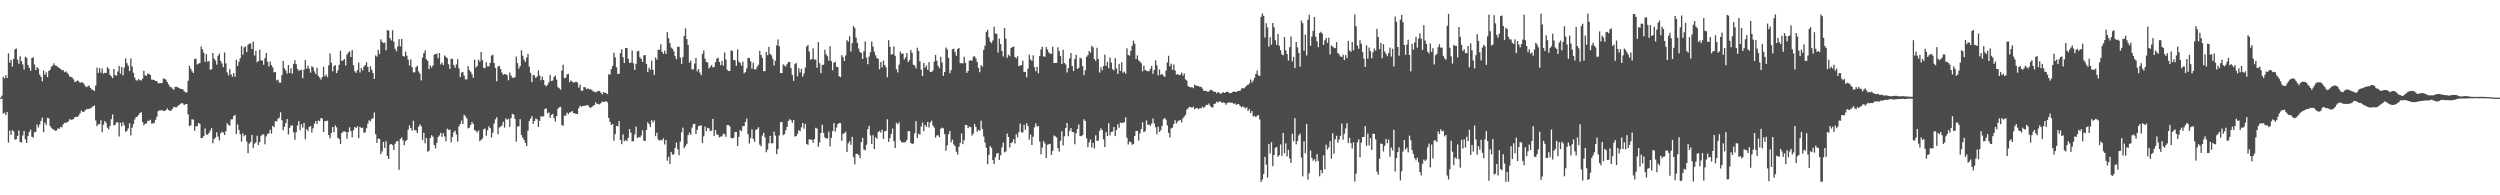 <?xml version="1.0" encoding="UTF-8"?>
<svg xmlns="http://www.w3.org/2000/svg" width="1920" height="150">
  <path d="M0 75.000h1v1.000H0zM1 73.491h1v2.301H1zM2 58.923h1v28.299H2zM3 60.192h1v26.371H3zM4 57.668h1v30.685H4zM5 59.848h1v26.197H5zM6 40.937h1v68.509H6zM7 48.013h1v52.360H7zM8 45.970h1v57.644H8zM9 51.095h1v48.886H9zM10 45.263h1v55.584H10zM11 37.903h1v69.375H11zM12 37.265h1v69.649H12zM13 45.787h1v58.551H13zM14 48.934h1v51.261H14zM15 43.205h1v65.856H15zM16 46.941h1v62.469H16zM17 49.499h1v54.555H17zM18 53.409h1v47.264H18zM19 43.557h1v63.480H19zM20 44.401h1v65.442H20zM21 49.887h1v54.638H21zM22 52.156h1v49.230H22zM23 54.413h1v45.151H23zM24 44.612h1v60.370H24zM25 43.977h1v61.691H25zM26 49.496h1v52.118H26zM27 53.736h1v47.465H27zM28 51.508h1v44.122H28zM29 52.630h1v45.283H29zM30 57.224h1v38.463H30zM31 58.980h1v33.902H31zM32 62.425h1v27.915H32zM33 54.195h1v47.342H33zM34 57.451h1v36.677H34zM35 55.601h1v40.311H35zM36 59.170h1v31.301H36zM37 54.491h1v36.375H37zM38 53.515h1v43.275H38zM39 51.215h1v46.914H39zM40 50.281h1v48.871H40zM41 48.662h1v51.027H41zM42 50.349h1v50.178H42zM43 50.544h1v49.660H43zM44 51.575h1v47.034H44zM45 52.179h1v46.733H45zM46 52.990h1v44.508H46zM47 53.906h1v44.004H47zM48 53.723h1v41.881H48zM49 55.516h1v38.771H49zM50 54.771h1v39.662H50zM51 55.777h1v38.126H51zM52 56.972h1v36.308H52zM53 58.759h1v32.759H53zM54 59.045h1v33.069H54zM55 59.523h1v32.285H55zM56 60.916h1v30.578H56zM57 63.011h1v26.998H57zM58 62.517h1v27.247H58zM59 61.726h1v28.128H59zM60 62.410h1v26.287H60zM61 63.645h1v23.369H61zM62 63.238h1v21.642H62zM63 63.339h1v22.636H63zM64 64.396h1v21.481H64zM65 66.157h1v18.573H65zM66 67.027h1v16.847H66zM67 66.149h1v17.511H67zM68 65.735h1v17.896H68zM69 67.482h1v15.792H69zM70 68.781h1v13.782H70zM71 69.053h1v12.570H71zM72 69.947h1v11.051H72zM73 65.673h1v26.819H73zM74 51.986h1v44.891H74zM75 55.959h1v39.435H75zM76 52.315h1v43.196H76zM77 55.819h1v36.610H77zM78 52.561h1v49.033H78zM79 56.559h1v39.200H79zM80 55.903h1v37.046H80zM81 56.010h1v38.295H81zM82 51.644h1v46.459H82zM83 52.673h1v46.700H83zM84 57.389h1v39.313H84zM85 58.631h1v32.920H85zM86 60.027h1v27.861H86zM87 52.950h1v43.338H87zM88 57.672h1v38.154H88zM89 58.136h1v35.878H89zM90 55.013h1v38.946H90zM91 50.674h1v54.210H91zM92 56.570h1v37.678H92zM93 51.468h1v45.507H93zM94 57.852h1v35.951H94zM95 51.909h1v44.341H95zM96 44.781h1v56.442H96zM97 48.521h1v52.003H97zM98 50.373h1v48.244H98zM99 54.561h1v40.090H99zM100 44.893h1v59.094H100zM101 51.021h1v47.011H101zM102 55.980h1v39.232H102zM103 59.525h1v32.204H103zM104 61.623h1v28.347H104zM105 61.919h1v27.665H105zM106 60.705h1v27.523H106zM107 61.483h1v25.250H107zM108 61.847h1v24.343H108zM109 60.437h1v33.327H109zM110 54.364h1v41.951H110zM111 57.924h1v37.143H111zM112 58.221h1v36.550H112zM113 56.458h1v36.414H113zM114 56.783h1v36.014H114zM115 57.673h1v34.291H115zM116 61.070h1v33.849H116zM117 61.248h1v33.550H117zM118 61.487h1v32.810H118zM119 62.222h1v29.799H119zM120 62.261h1v27.382H120zM121 63.961h1v21.397H121zM122 63.905h1v20.834H122zM123 63.914h1v20.921H123zM124 63.720h1v20.786H124zM125 60.245h1v25.105H125zM126 60.542h1v24.599H126zM127 61.197h1v23.388H127zM128 63.023h1v20.243H128zM129 64.824h1v19.641H129zM130 66.552h1v18.643H130zM131 66.986h1v17.909H131zM132 68.072h1v15.518H132zM133 68.930h1v13.084H133zM134 66.649h1v15.696H134zM135 66.739h1v15.725H135zM136 66.976h1v14.644H136zM137 67.608h1v13.073H137zM138 68.203h1v11.614H138zM139 68.345h1v10.828H139zM140 68.598h1v10.851H140zM141 70.120h1v10.565H141zM142 70.907h1v9.138H142zM143 70.943h1v8.855H143zM144 61.998h1v25.874H144zM145 50.521h1v46.365H145zM146 52.723h1v43.511H146zM147 54.697h1v36.918H147zM148 56.015h1v35.864H148zM149 45.345h1v55.119H149zM150 45.008h1v51.906H150zM151 49.538h1v47.417H151zM152 48.878h1v45.590H152zM153 48.383h1v46.691H153zM154 35.613h1v70.428H154zM155 37.848h1v67.989H155zM156 40.429h1v64.126H156zM157 47.506h1v51.151H157zM158 41.583h1v61.676H158zM159 47.316h1v56.198H159zM160 46.879h1v55.270H160zM161 53.546h1v46.721H161zM162 53.236h1v45.141H162zM163 40.701h1v69.335H163zM164 45.030h1v61.742H164zM165 46.423h1v59.196H165zM166 49.641h1v51.916H166zM167 42.740h1v62.214H167zM168 41.147h1v66.667H168zM169 46.828h1v55.562H169zM170 48.747h1v52.392H170zM171 51.601h1v50.280H171zM172 40.274h1v63.472H172zM173 48.677h1v52.154H173zM174 55.538h1v39.145H174zM175 57.920h1v38.037H175zM176 53.070h1v43.536H176zM177 57.026h1v34.699H177zM178 59.004h1v32.599H178zM179 56.111h1v33.054H179zM180 58.858h1v29.341H180zM181 45.807h1v57.044H181zM182 50.647h1v45.014H182zM183 47.422h1v52.337H183zM184 44.717h1v58.429H184zM185 35.453h1v73.279H185zM186 41.990h1v60.423H186zM187 36.391h1v68.258H187zM188 35.692h1v67.880H188zM189 39.985h1v68.749H189zM190 34.342h1v83.355H190zM191 33.489h1v76.733H191zM192 33.348h1v75.689H192zM193 37.609h1v66.030H193zM194 32.025h1v81.722H194zM195 42.641h1v67.694H195zM196 38.951h1v70.481H196zM197 47.840h1v56.449H197zM198 46.818h1v64.628H198zM199 38.147h1v70.838H199zM200 46.354h1v57.973H200zM201 46.512h1v56.703H201zM202 49.694h1v53.568H202zM203 44.713h1v66.137H203zM204 40.709h1v64.070H204zM205 47.314h1v55.614H205zM206 51.035h1v51.415H206zM207 47.266h1v52.390H207zM208 50.010h1v52.655H208zM209 51.780h1v44.899H209zM210 55.507h1v42.160H210zM211 55.247h1v37.809H211zM212 61.697h1v31.627H212zM213 61.143h1v30.090H213zM214 63.333h1v27.040H214zM215 63.419h1v22.864H215zM216 57.729h1v34.618H216zM217 46.799h1v53.256H217zM218 52.433h1v44.900H218zM219 54.150h1v40.458H219zM220 56.543h1v34.881H220zM221 49.939h1v53.340H221zM222 56.043h1v42.164H222zM223 52.407h1v44.020H223zM224 56.572h1v39.775H224zM225 49.064h1v52.621H225zM226 46.220h1v61.143H226zM227 49.242h1v52.319H227zM228 52.897h1v43.488H228zM229 54.421h1v38.616H229zM230 53.906h1v46.058H230zM231 53.571h1v41.829H231zM232 60.108h1v37.885H232zM233 53.416h1v40.958H233zM234 46.197h1v60.722H234zM235 52.744h1v46.389H235zM236 50.371h1v50.294H236zM237 52.665h1v44.868H237zM238 55.830h1v40.927H238zM239 50.907h1v50.893H239zM240 51.757h1v46.740H240zM241 54.892h1v40.083H241zM242 56.855h1v36.101H242zM243 52.081h1v43.225H243zM244 58.336h1v34.168H244zM245 59.523h1v33.534H245zM246 61.160h1v29.460H246zM247 59.259h1v31.797H247zM248 51.253h1v50.052H248zM249 58.504h1v34.633H249zM250 57.293h1v35.511H250zM251 59.305h1v33.352H251zM252 50.192h1v53.479H252zM253 40.993h1v65.192H253zM254 48.148h1v53.900H254zM255 54.712h1v42.833H255zM256 50.817h1v50.704H256zM257 49.962h1v46.319H257zM258 56.115h1v41.752H258zM259 53.991h1v51.915H259zM260 49.729h1v56.966H260zM261 38.997h1v71.523H261zM262 46.820h1v55.356H262zM263 46.263h1v54.876H263zM264 45.346h1v55.532H264zM265 50.303h1v51.016H265zM266 41.910h1v64.662H266zM267 40.327h1v61.079H267zM268 39.442h1v58.346H268zM269 43.850h1v56.784H269zM270 38.451h1v67.035H270zM271 50.103h1v49.983H271zM272 54.680h1v42.839H272zM273 55.973h1v42.360H273zM274 53.811h1v43.237H274zM275 48.022h1v58.065H275zM276 55.632h1v41.720H276zM277 52.344h1v45.966H277zM278 54.135h1v43.848H278zM279 51.147h1v50.739H279zM280 49.954h1v51.760H280zM281 47.811h1v50.689H281zM282 51.479h1v43.424H282zM283 55.295h1v37.102H283zM284 50.829h1v42.353H284zM285 53.574h1v37.651H285zM286 56.033h1v34.799H286zM287 60.555h1v25.770H287zM288 42.572h1v60.568H288zM289 43.467h1v66.323H289zM290 38.257h1v68.146H290zM291 41.436h1v65.339H291zM292 30.232h1v88.192H292zM293 32.176h1v84.098H293zM294 33.151h1v75.845H294zM295 32.658h1v80.942H295zM296 38.598h1v69.828H296zM297 23.153h1v96.667H297zM298 23.452h1v98.612H298zM299 29.305h1v81.763H299zM300 31.041h1v79.477H300zM301 23.226h1v88.227H301zM302 32.071h1v83.209H302zM303 37.465h1v72.886H303zM304 39.360h1v69.271H304zM305 35.595h1v72.722H305zM306 30.072h1v100.289H306zM307 35.647h1v71.018H307zM308 29.878h1v75.770H308zM309 42.894h1v64.916H309zM310 43.418h1v68.148H310zM311 39.673h1v68.838H311zM312 42.754h1v64.768H312zM313 45.855h1v53.716H313zM314 50.300h1v46.034H314zM315 45.605h1v52.653H315zM316 51.628h1v48.800H316zM317 55.574h1v37.157H317zM318 55.528h1v44.400H318zM319 51.609h1v48.596H319zM320 50.467h1v51.696H320zM321 54.827h1v42.601H321zM322 56.578h1v38.939H322zM323 61.726h1v35.226H323zM324 44.227h1v63.193H324zM325 40.811h1v61.185H325zM326 38.662h1v71.414H326zM327 45.461h1v60.494H327zM328 46.686h1v69.806H328zM329 53.070h1v62.673H329zM330 50.271h1v55.753H330zM331 51.853h1v52.017H331zM332 50.253h1v54.701H332zM333 41.922h1v69.520H333zM334 41.432h1v72.547H334zM335 41.231h1v68.493H335zM336 44.720h1v60.517H336zM337 40.689h1v63.330H337zM338 49.457h1v52.556H338zM339 48.029h1v57.103H339zM340 49.914h1v52.447H340zM341 42.607h1v62.141H341zM342 43.694h1v64.829H342zM343 44.679h1v54.136H343zM344 49.354h1v50.440H344zM345 52.880h1v46.620H345zM346 45.036h1v64.341H346zM347 45.243h1v59.935H347zM348 49.928h1v51.681H348zM349 52.020h1v48.267H349zM350 49.458h1v53.882H350zM351 45.461h1v63.279H351zM352 52.601h1v44.475H352zM353 59.116h1v36.134H353zM354 55.688h1v36.907H354zM355 55.335h1v39.999H355zM356 58.102h1v30.017H356zM357 61.050h1v28.365H357zM358 60.922h1v30.064H358zM359 50.744h1v47.864H359zM360 53.865h1v44.084H360zM361 55.107h1v40.736H361zM362 57.051h1v36.655H362zM363 59.766h1v35.401H363zM364 45.770h1v54.125H364zM365 51.967h1v48.575H365zM366 50.711h1v51.071H366zM367 45.843h1v54.372H367zM368 47.360h1v61.136H368zM369 39.889h1v67.582H369zM370 46.221h1v60.196H370zM371 52.010h1v47.244H371zM372 52.357h1v46.378H372zM373 47.760h1v56.461H373zM374 51.003h1v49.114H374zM375 50.880h1v46.208H375zM376 48.248h1v50.099H376zM377 42.630h1v62.944H377zM378 42.041h1v59.842H378zM379 48.440h1v46.503H379zM380 52.185h1v39.502H380zM381 62.427h1v27.644H381zM382 51.067h1v52.070H382zM383 50.604h1v47.415H383zM384 53.021h1v44.234H384zM385 55.774h1v40.639H385zM386 57.461h1v36.045H386zM387 56.764h1v41.209H387zM388 57.103h1v33.863H388zM389 57.763h1v34.261H389zM390 61.630h1v29.609H390zM391 55.664h1v41.684H391zM392 58.073h1v32.706H392zM393 59.644h1v27.802H393zM394 59.854h1v28.118H394zM395 59.208h1v32.105H395zM396 43.403h1v65.347H396zM397 48.495h1v48.735H397zM398 52.728h1v44.220H398zM399 50.783h1v40.760H399zM400 38.612h1v64.991H400zM401 42.808h1v63.018H401zM402 45.845h1v61.628H402zM403 47.502h1v62.242H403zM404 44.142h1v68.098H404zM405 41.295h1v59.131H405zM406 51.157h1v41.854H406zM407 55.908h1v35.293H407zM408 63.062h1v26.179H408zM409 57.471h1v37.759H409zM410 57.966h1v34.962H410zM411 59.873h1v31.216H411zM412 58.787h1v32.840H412zM413 54.066h1v43.381H413zM414 57.977h1v34.814H414zM415 61.638h1v27.590H415zM416 58.791h1v30.909H416zM417 61.454h1v27.807H417zM418 65.299h1v18.419H418zM419 66.293h1v16.908H419zM420 65.112h1v22.030H420zM421 63.292h1v23.047H421zM422 57.503h1v32.965H422zM423 62.251h1v25.969H423zM424 61.866h1v25.572H424zM425 59.159h1v31.428H425zM426 57.992h1v35.386H426zM427 61.083h1v28.128H427zM428 66.989h1v16.577H428zM429 67.808h1v14.627H429zM430 68.863h1v13.229H430zM431 54.208h1v41.755H431zM432 49.648h1v47.088H432zM433 60.078h1v28.727H433zM434 59.711h1v29.178H434zM435 57.086h1v29.383H435zM436 56.713h1v30.886H436zM437 63.080h1v23.322H437zM438 61.733h1v24.429H438zM439 62.621h1v22.608H439zM440 63.499h1v23.337H440zM441 63.153h1v23.950H441zM442 62.690h1v24.834H442zM443 63.385h1v24.263H443zM444 67.308h1v15.742H444zM445 64.978h1v16.171H445zM446 69.707h1v12.251H446zM447 69.609h1v11.821H447zM448 66.813h1v14.486H448zM449 67.090h1v14.084H449zM450 68.470h1v12.327H450zM451 67.838h1v12.913H451zM452 68.574h1v13.450H452zM453 68.545h1v14.440H453zM454 69.076h1v13.139H454zM455 70.142h1v11.093H455zM456 70.464h1v10.303H456zM457 70.944h1v7.647H457zM458 70.408h1v9.340H458zM459 69.854h1v9.983H459zM460 69.830h1v10.393H460zM461 71.179h1v8.067H461zM462 72.509h1v5.466H462zM463 70.744h1v7.568H463zM464 71.282h1v6.889H464zM465 71.366h1v6.224H465zM466 72.333h1v6.247H466zM467 57.054h1v33.485H467zM468 57.284h1v36.321H468zM469 53.091h1v42.919H469zM470 50.708h1v44.549H470zM471 40.433h1v67.706H471zM472 44.012h1v59.028H472zM473 51.659h1v45.008H473zM474 56.776h1v40.238H474zM475 56.609h1v36.392H475zM476 40.806h1v66.688H476zM477 37.786h1v72.937H477zM478 44.038h1v59.186H478zM479 48.374h1v60.102H479zM480 36.826h1v70.707H480zM481 36.863h1v71.635H481zM482 45.051h1v60.886H482zM483 48.298h1v50.820H483zM484 48.012h1v53.840H484zM485 38.755h1v69.838H485zM486 48.572h1v59.890H486zM487 53.655h1v49.638H487zM488 49.012h1v48.234H488zM489 39.471h1v66.559H489zM490 39.005h1v66.222H490zM491 44.007h1v61.639H491zM492 45.361h1v58.665H492zM493 47.585h1v52.464H493zM494 42.488h1v65.670H494zM495 42.293h1v65.931H495zM496 49.041h1v50.756H496zM497 55.380h1v38.559H497zM498 52.015h1v43.278H498zM499 53.480h1v44.132H499zM500 46.628h1v45.676H500zM501 53.535h1v40.582H501zM502 57.538h1v34.923H502zM503 44.194h1v60.391H503zM504 45.817h1v56.095H504zM505 38.126h1v69.054H505zM506 38.259h1v69.706H506zM507 33.977h1v73.376H507zM508 39.793h1v68.088H508zM509 41.340h1v64.876H509zM510 38.856h1v72.073H510zM511 41.352h1v66.157H511zM512 24.631h1v98.752H512zM513 29.320h1v91.052H513zM514 33.150h1v92.732H514zM515 36.566h1v80.222H515zM516 37.438h1v81.347H516zM517 39.357h1v79.129H517zM518 43.173h1v70.442H518zM519 45.591h1v63.819H519zM520 35.907h1v78.755H520zM521 35.903h1v83.325H521zM522 44.215h1v64.535H522zM523 49.033h1v52.531H523zM524 43.874h1v54.184H524zM525 27.619h1v86.140H525zM526 21.760h1v90.437H526zM527 30.008h1v80.541H527zM528 34.446h1v69.375H528zM529 48.082h1v53.701H529zM530 46.596h1v57.047H530zM531 53.311h1v44.695H531zM532 53.314h1v42.012H532zM533 48.812h1v46.193H533zM534 44.421h1v58.487H534zM535 54.774h1v44.913H535zM536 52.981h1v43.893H536zM537 55.771h1v40.816H537zM538 57.715h1v38.498H538zM539 41.347h1v68.458H539zM540 38.734h1v65.989H540zM541 45.092h1v52.061H541zM542 47.545h1v53.228H542zM543 47.961h1v50.177H543zM544 52.599h1v46.078H544zM545 51.279h1v49.441H545zM546 49.985h1v50.335H546zM547 51.692h1v39.603H547zM548 51.382h1v53.113H548zM549 47.755h1v52.105H549zM550 45.069h1v58.058H550zM551 44.238h1v59.457H551zM552 47.508h1v58.018H552zM553 50.021h1v54.869H553zM554 46.725h1v57.915H554zM555 50.360h1v52.370H555zM556 40.280h1v62.846H556zM557 45.745h1v59.278H557zM558 53.576h1v42.474H558zM559 54.527h1v41.547H559zM560 54.491h1v42.562H560zM561 38.690h1v67.222H561zM562 39.212h1v67.161H562zM563 46.028h1v59.746H563zM564 46.306h1v55.147H564zM565 50.482h1v50.872H565zM566 37.938h1v74.213H566zM567 47.237h1v57.859H567zM568 48.334h1v51.544H568zM569 50.462h1v50.376H569zM570 47.317h1v49.534H570zM571 56.393h1v40.462H571zM572 55.323h1v38.392H572zM573 52.517h1v38.547H573zM574 44.490h1v58.545H574zM575 44.578h1v65.632H575zM576 47.076h1v59.052H576zM577 52.790h1v46.541H577zM578 48.165h1v58.415H578zM579 53.268h1v55.630H579zM580 53.299h1v46.455H580zM581 51.296h1v47.882H581zM582 49.723h1v47.994H582zM583 39.006h1v72.073H583zM584 42.193h1v70.207H584zM585 44.465h1v59.675H585zM586 54.706h1v47.308H586zM587 54.650h1v50.833H587zM588 39.952h1v77.014H588zM589 42.341h1v72.619H589zM590 35.949h1v74.103H590zM591 41.416h1v62.923H591zM592 42.490h1v67.672H592zM593 45.217h1v64.726H593zM594 50.264h1v50.828H594zM595 46.523h1v57.605H595zM596 34.797h1v83.555H596zM597 30.294h1v84.240H597zM598 35.465h1v68.545H598zM599 56.159h1v37.675H599zM600 56.139h1v37.500H600zM601 49.451h1v54.358H601zM602 50.278h1v52.785H602zM603 51.175h1v48.769H603zM604 49.190h1v48.224H604zM605 47.554h1v45.302H605zM606 47.627h1v43.941H606zM607 52.317h1v40.068H607zM608 57.574h1v36.783H608zM609 62.097h1v30.123H609zM610 49.228h1v55.678H610zM611 48.274h1v56.197H611zM612 58.611h1v44.147H612zM613 52.375h1v47.638H613zM614 55.631h1v45.108H614zM615 52.784h1v44.989H615zM616 58.841h1v35.619H616zM617 56.426h1v42.462H617zM618 51.905h1v43.246H618zM619 35.808h1v74.765H619zM620 34.526h1v76.717H620zM621 39.556h1v67.363H621zM622 45.935h1v61.368H622zM623 45.286h1v62.013H623zM624 37.188h1v72.484H624zM625 45.750h1v61.078H625zM626 45.662h1v52.506H626zM627 52.067h1v46.697H627zM628 32.289h1v80.440H628zM629 48.576h1v60.910H629zM630 56.202h1v45.940H630zM631 49.826h1v45.926H631zM632 49.741h1v52.273H632zM633 38.162h1v67.381H633zM634 41.699h1v64.614H634zM635 43.193h1v63.162H635zM636 46.595h1v54.460H636zM637 35.523h1v76.940H637zM638 46.933h1v58.963H638zM639 54.039h1v46.740H639zM640 48.079h1v46.497H640zM641 47.491h1v53.612H641zM642 51.313h1v46.646H642zM643 51.589h1v43.742H643zM644 58.548h1v35.855H644zM645 59.232h1v35.297H645zM646 42.331h1v65.737H646zM647 43.935h1v58.751H647zM648 46.786h1v55.621H648zM649 42.613h1v58.495H649zM650 30.886h1v85.899H650zM651 32.025h1v78.064H651zM652 27.868h1v80.699H652zM653 39.589h1v71.657H653zM654 33.090h1v72.022H654zM655 19.981h1v100.756H655zM656 21.621h1v104.603H656zM657 28.916h1v89.295H657zM658 32.922h1v85.175H658zM659 37.297h1v81.845H659zM660 39.952h1v81.598H660zM661 40.692h1v68.497H661zM662 45.306h1v60.563H662zM663 39.468h1v75.386H663zM664 31.826h1v83.646H664zM665 44.252h1v66.930H665zM666 49.304h1v49.849H666zM667 43.408h1v53.228H667zM668 40.027h1v64.027H668zM669 31.840h1v78.694H669zM670 35.737h1v68.123H670zM671 39.733h1v74.762H671zM672 42.419h1v63.112H672zM673 44.596h1v61.928H673zM674 45.223h1v56.217H674zM675 53.209h1v47.320H675zM676 47.599h1v54.202H676zM677 51.732h1v47.886H677zM678 46.470h1v60.310H678zM679 49.938h1v50.957H679zM680 51.694h1v48.806H680zM681 59.265h1v32.327H681zM682 30.888h1v78.131H682zM683 35.967h1v70.120H683zM684 41.954h1v60.994H684zM685 41.562h1v57.128H685zM686 35.636h1v72.751H686zM687 42.855h1v70.794H687zM688 53.095h1v41.264H688zM689 55.672h1v39.760H689zM690 49.689h1v44.197H690zM691 39.552h1v68.170H691zM692 41.318h1v67.986H692zM693 41.071h1v68.325H693zM694 45.614h1v63.718H694zM695 44.088h1v65.105H695zM696 40.775h1v66.769H696zM697 47.602h1v53.108H697zM698 46.185h1v54.582H698zM699 38.419h1v71.237H699zM700 40.497h1v70.221H700zM701 49.722h1v60.456H701zM702 50.372h1v51.958H702zM703 52.529h1v40.553H703zM704 36.663h1v69.288H704zM705 39.084h1v63.633H705zM706 47.065h1v56.301H706zM707 53.513h1v43.650H707zM708 58.403h1v35.714H708zM709 48.345h1v52.438H709zM710 51.974h1v43.915H710zM711 50.251h1v47.171H711zM712 53.689h1v39.981H712zM713 47.667h1v50.229H713zM714 55.282h1v38.780H714zM715 55.261h1v37.408H715zM716 54.133h1v42.268H716zM717 47.305h1v50.712H717zM718 42.124h1v63.532H718zM719 46.703h1v57.349H719zM720 50.632h1v53.229H720zM721 52.426h1v52.961H721zM722 43.616h1v55.323H722zM723 47.912h1v50.139H723zM724 58.217h1v40.297H724zM725 55.272h1v47.620H725zM726 36.485h1v79.349H726zM727 37.864h1v73.789H727zM728 44.355h1v58.828H728zM729 56.154h1v44.338H729zM730 53.838h1v55.464H730zM731 37.837h1v69.423H731zM732 37.334h1v73.629H732zM733 39.913h1v72.321H733zM734 42.827h1v73.734H734zM735 37.653h1v81.072H735zM736 36.831h1v75.892H736zM737 48.491h1v61.205H737zM738 48.512h1v54.011H738zM739 48.715h1v62.051H739zM740 43.552h1v64.106H740zM741 48.243h1v47.729H741zM742 56.006h1v40.036H742zM743 54.508h1v43.922H743zM744 46.563h1v50.605H744zM745 46.351h1v51.361H745zM746 46.571h1v57.552H746zM747 43.473h1v59.155H747zM748 43.199h1v52.052H748zM749 44.828h1v52.663H749zM750 47.597h1v53.583H750zM751 52.169h1v47.639H751zM752 55.426h1v44.957H752zM753 49.901h1v42.791H753zM754 51.269h1v47.874H754zM755 38.225h1v66.641H755zM756 35.082h1v74.431H756zM757 24.447h1v88.970H757zM758 22.953h1v103.151H758zM759 28.596h1v90.337H759zM760 31.891h1v80.292H760zM761 33.113h1v80.424H761zM762 31.074h1v91.885H762zM763 20.469h1v105.555H763zM764 25.754h1v95.056H764zM765 25.911h1v92.027H765zM766 40.347h1v77.168H766zM767 29.702h1v93.121H767zM768 33.854h1v85.433H768zM769 39.122h1v74.092H769zM770 43.440h1v65.996H770zM771 21.480h1v95.510H771zM772 29.691h1v86.629H772zM773 44.405h1v58.139H773zM774 42.051h1v63.102H774zM775 43.146h1v70.110H775zM776 36.871h1v73.019H776zM777 36.120h1v73.042H777zM778 35.682h1v71.212H778zM779 43.788h1v66.466H779zM780 44.843h1v58.261H780zM781 43.165h1v62.281H781zM782 50.779h1v50.737H782zM783 50.284h1v44.626H783zM784 49.921h1v51.733H784zM785 46.569h1v55.202H785zM786 55.334h1v40.546H786zM787 55.162h1v44.507H787zM788 59.321h1v35.328H788zM789 52.759h1v44.036H789zM790 41.974h1v65.341H790zM791 45.705h1v57.691H791zM792 46.761h1v64.617H792zM793 42.506h1v62.501H793zM794 51.603h1v46.191H794zM795 54.773h1v39.966H795zM796 51.345h1v45.833H796zM797 56.253h1v40.510H797zM798 42.996h1v65.745H798zM799 37.915h1v80.631H799zM800 35.913h1v77.371H800zM801 43.318h1v65.067H801zM802 43.517h1v66.721H802zM803 36.159h1v85.202H803zM804 37.974h1v73.171H804zM805 40.278h1v70.533H805zM806 41.176h1v69.249H806zM807 41.428h1v77.575H807zM808 35.887h1v80.086H808zM809 48.453h1v55.575H809zM810 48.340h1v56.398H810zM811 48.283h1v57.335H811zM812 36.292h1v77.449H812zM813 39.321h1v77.081H813zM814 43.080h1v65.045H814zM815 49.178h1v51.690H815zM816 38.258h1v73.445H816zM817 48.360h1v56.301H817zM818 49.440h1v48.876H818zM819 55.675h1v38.751H819zM820 52.333h1v52.306H820zM821 44.917h1v55.526H821zM822 40.705h1v57.681H822zM823 50.748h1v50.560H823zM824 54.483h1v47.110H824zM825 45.242h1v65.571H825zM826 42.030h1v60.386H826zM827 52.916h1v46.082H827zM828 52.094h1v43.513H828zM829 44.284h1v60.102H829zM830 45.057h1v59.532H830zM831 50.814h1v52.916H831zM832 57.741h1v33.846H832zM833 53.906h1v39.023H833zM834 43.627h1v62.618H834zM835 42.337h1v70.715H835zM836 39.129h1v70.266H836zM837 40.374h1v66.804H837zM838 35.208h1v78.064H838zM839 36.410h1v73.478H839zM840 45.330h1v68.685H840zM841 46.810h1v57.115H841zM842 36.730h1v71.512H842zM843 45.254h1v62.672H843zM844 55.772h1v44.772H844zM845 51.710h1v46.860H845zM846 53.981h1v45.931H846zM847 50.697h1v56.348H847zM848 42.008h1v70.916H848zM849 50.528h1v50.966H849zM850 47.533h1v56.967H850zM851 52.314h1v42.242H851zM852 44.129h1v59.857H852zM853 48.012h1v53.364H853zM854 53.151h1v47.866H854zM855 54.028h1v43.507H855zM856 44.700h1v59.869H856zM857 52.527h1v47.288H857zM858 56.709h1v38.742H858zM859 49.004h1v49.154H859zM860 54.525h1v39.581H860zM861 47.768h1v46.723H861zM862 55.869h1v38.364H862zM863 55.036h1v38.833H863zM864 56.630h1v33.461H864zM865 37.059h1v68.713H865zM866 42.150h1v68.848H866zM867 42.739h1v65.973H867zM868 38.951h1v70.257H868zM869 35.144h1v76.075H869zM870 31.179h1v79.482H870zM871 33.606h1v70.817H871zM872 45.381h1v55.250H872zM873 42.554h1v57.988H873zM874 46.405h1v61.586H874zM875 47.313h1v55.206H875zM876 48.595h1v50.527H876zM877 54.782h1v39.165H877zM878 50.456h1v51.066H878zM879 53.748h1v47.006H879zM880 54.394h1v38.107H880zM881 54.680h1v41.183H881zM882 54.671h1v40.903H882zM883 52.874h1v43.731H883zM884 50.751h1v44.123H884zM885 56.675h1v34.293H885zM886 53.719h1v41.094H886zM887 46.312h1v51.419H887zM888 50.181h1v52.914H888zM889 57.923h1v39.372H889zM890 53.362h1v47.972H890zM891 57.443h1v42.625H891zM892 56.732h1v39.987H892zM893 58.007h1v33.568H893zM894 59.108h1v31.447H894zM895 54.233h1v37.733H895zM896 47.997h1v48.309H896zM897 42.843h1v59.132H897zM898 50.936h1v54.688H898zM899 48.875h1v49.679H899zM900 53.645h1v44.361H900zM901 49.483h1v45.683H901zM902 54.095h1v38.233H902zM903 57.276h1v37.546H903zM904 56.914h1v36.296H904zM905 57.695h1v34.854H905zM906 57.340h1v34.696H906zM907 55.679h1v38.332H907zM908 58.066h1v32.819H908zM909 56.383h1v33.203H909zM910 60.979h1v27.202H910zM911 61.864h1v22.353H911zM912 66.125h1v16.957H912zM913 66.755h1v15.275H913zM914 67.113h1v15.252H914zM915 66.894h1v15.734H915zM916 67.731h1v14.241H916zM917 64.976h1v18.892H917zM918 65.757h1v17.401H918zM919 66.040h1v16.971H919zM920 66.000h1v17.917H920zM921 66.912h1v16.176H921zM922 66.523h1v16.555H922zM923 68.013h1v13.848H923zM924 69.739h1v13.144H924zM925 69.752h1v12.065H925zM926 69.871h1v10.585H926zM927 70.483h1v10.180H927zM928 70.293h1v9.206H928zM929 68.989h1v12.484H929zM930 69.182h1v13.308H930zM931 69.777h1v12.733H931zM932 70.665h1v9.216H932zM933 70.414h1v9.031H933zM934 71.778h1v6.250H934zM935 70.634h1v8.126H935zM936 71.273h1v6.657H936zM937 72.260h1v5.734H937zM938 71.410h1v7.649H938zM939 70.775h1v7.887H939zM940 71.447h1v7.576H940zM941 70.714h1v9.717H941zM942 70.390h1v8.788H942zM943 70.922h1v7.684H943zM944 71.644h1v7.008H944zM945 71.415h1v7.545H945zM946 70.760h1v8.156H946zM947 70.102h1v9.838H947zM948 70.630h1v8.715H948zM949 70.592h1v9.986H949zM950 69.965h1v9.887H950zM951 69.771h1v10.378H951zM952 69.628h1v11.852H952zM953 67.980h1v14.449H953zM954 67.722h1v13.948H954zM955 67.834h1v14.617H955zM956 66.865h1v16.438H956zM957 65.518h1v16.842H957zM958 65.209h1v20.111H958zM959 64.102h1v19.793H959zM960 61.034h1v25.875H960zM961 63.463h1v21.837H961zM962 61.881h1v27.586H962zM963 59.694h1v29.263H963zM964 56.774h1v33.224H964zM965 54.216h1v34.641H965zM966 57.874h1v30.533H966zM967 58.281h1v33.543H967zM968 12.947h1v126.801H968zM969 10.338h1v127.587H969zM970 12.116h1v121.589H970zM971 28.878h1v91.620H971zM972 17.830h1v108.641H972zM973 21.091h1v115.239H973zM974 35.721h1v74.956H974zM975 28.610h1v89.282H975zM976 34.332h1v74.904H976zM977 17.687h1v109.972H977zM978 20.892h1v98.175H978zM979 30.943h1v82.595H979zM980 34.462h1v78.392H980zM981 26.125h1v94.323H981zM982 35.099h1v84.061H982zM983 38.497h1v72.427H983zM984 41.759h1v77.927H984zM985 42.429h1v59.672H985zM986 28.492h1v89.233H986zM987 38.620h1v71.499H987zM988 41.501h1v78.577H988zM989 46.472h1v68.573H989zM990 36.195h1v85.506H990zM991 28.084h1v97.070H991zM992 47.128h1v55.611H992zM993 43.668h1v64.775H993zM994 52.301h1v38.439H994zM995 32.275h1v78.567H995zM996 36.373h1v71.904H996zM997 40.711h1v63.328H997zM998 51.211h1v51.451H998zM999 15.841h1v105.182H999zM1000 17.792h1v117.688H1000zM1001 38.903h1v69.559H1001zM1002 26.604h1v91.177H1002zM1003 42.597h1v52.687H1003zM1004 15.226h1v122.643H1004zM1005 11.324h1v121.710H1005zM1006 35.152h1v80.429H1006zM1007 28.035h1v93.180H1007zM1008 23.657h1v99.782H1008zM1009 13.038h1v109.196H1009zM1010 28.157h1v96.002H1010zM1011 31.685h1v86.738H1011zM1012 36.210h1v87.486H1012zM1013 25.320h1v110.120H1013zM1014 24.434h1v106.058H1014zM1015 25.837h1v107.288H1015zM1016 34.462h1v84.898H1016zM1017 30.923h1v99.045H1017zM1018 29.186h1v81.917H1018zM1019 32.895h1v81.974H1019zM1020 28.908h1v84.338H1020zM1021 41.826h1v66.558H1021zM1022 34.872h1v86.998H1022zM1023 35.801h1v66.565H1023zM1024 36.625h1v81.456H1024zM1025 37.038h1v69.919H1025zM1026 32.366h1v71.891H1026zM1027 40.704h1v68.923H1027zM1028 41.817h1v65.369H1028zM1029 43.354h1v60.991H1029zM1030 43.724h1v51.137H1030zM1031 42.083h1v65.175H1031zM1032 46.186h1v56.588H1032zM1033 42.406h1v56.268H1033zM1034 44.624h1v49.995H1034zM1035 31.381h1v78.413H1035zM1036 38.696h1v67.110H1036zM1037 39.789h1v70.183H1037zM1038 32.185h1v81.870H1038zM1039 38.562h1v70.802H1039zM1040 11.186h1v128.302H1040zM1041 20.193h1v113.109H1041zM1042 34.998h1v74.308H1042zM1043 37.412h1v69.640H1043zM1044 30.914h1v89.922H1044zM1045 33.581h1v75.962H1045zM1046 40.006h1v65.246H1046zM1047 44.983h1v60.196H1047zM1048 51.394h1v45.454H1048zM1049 34.784h1v77.166H1049zM1050 45.010h1v57.592H1050zM1051 36.457h1v75.281H1051zM1052 39.217h1v66.920H1052zM1053 44.838h1v70.348H1053zM1054 40.155h1v62.608H1054zM1055 37.272h1v65.598H1055zM1056 38.841h1v68.121H1056zM1057 22.194h1v109.619H1057zM1058 28.406h1v105.726H1058zM1059 37.731h1v84.168H1059zM1060 32.987h1v77.210H1060zM1061 44.751h1v65.900H1061zM1062 33.905h1v82.404H1062zM1063 39.555h1v72.361H1063zM1064 41.376h1v65.382H1064zM1065 43.177h1v66.871H1065zM1066 40.757h1v66.495H1066zM1067 36.482h1v83.881H1067zM1068 43.459h1v69.872H1068zM1069 37.429h1v78.124H1069zM1070 51.049h1v48.574H1070zM1071 12.694h1v119.084H1071zM1072 16.681h1v104.713H1072zM1073 36.116h1v80.673H1073zM1074 42.750h1v70.397H1074zM1075 15.127h1v123.410H1075zM1076 11.421h1v120.208H1076zM1077 17.001h1v99.369H1077zM1078 34.579h1v72.999H1078zM1079 42.099h1v72.676H1079zM1080 34.243h1v79.188H1080zM1081 30.522h1v86.531H1081zM1082 42.210h1v61.911H1082zM1083 54.765h1v52.952H1083zM1084 33.703h1v81.613H1084zM1085 38.114h1v80.124H1085zM1086 32.500h1v89.072H1086zM1087 28.338h1v94.789H1087zM1088 36.564h1v84.607H1088zM1089 29.620h1v95.126H1089zM1090 25.663h1v106.402H1090zM1091 29.567h1v105.113H1091zM1092 38.356h1v87.460H1092zM1093 19.307h1v103.188H1093zM1094 31.135h1v92.445H1094zM1095 33.764h1v88.682H1095zM1096 39.707h1v73.410H1096zM1097 41.033h1v69.275H1097zM1098 33.420h1v95.078H1098zM1099 39.791h1v71.273H1099zM1100 36.952h1v84.771H1100zM1101 49.514h1v58.364H1101zM1102 42.518h1v65.299H1102zM1103 41.308h1v67.738H1103zM1104 36.260h1v64.754H1104zM1105 33.999h1v68.917H1105zM1106 36.638h1v62.680H1106zM1107 36.450h1v64.475H1107zM1108 42.859h1v57.573H1108zM1109 44.803h1v59.958H1109zM1110 45.869h1v57.793H1110zM1111 19.762h1v115.026H1111zM1112 10.583h1v127.224H1112zM1113 36.678h1v93.256H1113zM1114 43.355h1v64.800H1114zM1115 48.841h1v67.618H1115zM1116 34.403h1v92.442H1116zM1117 35.299h1v85.667H1117zM1118 35.216h1v86.704H1118zM1119 44.028h1v66.918H1119zM1120 20.720h1v101.534H1120zM1121 28.267h1v100.525H1121zM1122 34.378h1v72.997H1122zM1123 39.237h1v74.902H1123zM1124 37.830h1v69.172H1124zM1125 40.836h1v72.408H1125zM1126 40.738h1v64.258H1126zM1127 35.302h1v73.134H1127zM1128 51.678h1v47.974H1128zM1129 33.258h1v85.795H1129zM1130 38.654h1v72.708H1130zM1131 46.492h1v69.949H1131zM1132 52.491h1v43.972H1132zM1133 42.335h1v64.794H1133zM1134 26.287h1v92.473H1134zM1135 31.449h1v80.777H1135zM1136 40.246h1v74.686H1136zM1137 46.373h1v60.939H1137zM1138 36.539h1v80.803H1138zM1139 34.414h1v87.105H1139zM1140 35.614h1v71.478H1140zM1141 49.757h1v51.006H1141zM1142 27.905h1v80.468H1142zM1143 11.239h1v127.566H1143zM1144 24.008h1v90.575H1144zM1145 34.933h1v83.627H1145zM1146 34.232h1v72.520H1146zM1147 11.639h1v122.346H1147zM1148 17.946h1v115.375H1148zM1149 26.772h1v99.127H1149zM1150 28.929h1v105.854H1150zM1151 25.892h1v89.511H1151zM1152 12.385h1v117.332H1152zM1153 11.909h1v118.855H1153zM1154 19.979h1v98.424H1154zM1155 30.624h1v94.964H1155zM1156 21.327h1v118.332H1156zM1157 22.263h1v109.882H1157zM1158 28.295h1v111.200H1158zM1159 30.189h1v97.017H1159zM1160 30.311h1v81.987H1160zM1161 32.980h1v89.204H1161zM1162 33.727h1v76.308H1162zM1163 30.220h1v87.513H1163zM1164 40.818h1v64.918H1164zM1165 31.493h1v92.202H1165zM1166 34.138h1v78.827H1166zM1167 36.362h1v72.718H1167zM1168 33.787h1v75.606H1168zM1169 30.406h1v93.162H1169zM1170 11.280h1v115.553H1170zM1171 30.853h1v82.250H1171zM1172 35.303h1v84.676H1172zM1173 40.017h1v76.227H1173zM1174 37.815h1v73.276H1174zM1175 41.147h1v74.118H1175zM1176 40.234h1v68.114H1176zM1177 42.771h1v54.169H1177zM1178 38.116h1v82.214H1178zM1179 32.846h1v87.727H1179zM1180 34.154h1v84.267H1180zM1181 36.330h1v78.383H1181zM1182 51.969h1v49.191H1182zM1183 10.493h1v127.679H1183zM1184 18.817h1v116.700H1184zM1185 36.805h1v71.383H1185zM1186 39.177h1v71.270H1186zM1187 27.110h1v94.218H1187zM1188 30.872h1v90.387H1188zM1189 40.485h1v76.403H1189zM1190 36.836h1v83.950H1190zM1191 35.522h1v63.964H1191zM1192 25.870h1v96.606H1192zM1193 31.151h1v84.665H1193zM1194 36.471h1v77.948H1194zM1195 37.542h1v70.569H1195zM1196 41.384h1v78.605H1196zM1197 32.699h1v76.469H1197zM1198 31.150h1v83.361H1198zM1199 38.616h1v70.225H1199zM1200 32.144h1v77.985H1200zM1201 20.123h1v115.285H1201zM1202 28.113h1v101.127H1202zM1203 34.156h1v78.663H1203zM1204 45.149h1v64.242H1204zM1205 27.335h1v84.711H1205zM1206 33.516h1v85.812H1206zM1207 38.027h1v72.732H1207zM1208 42.883h1v64.186H1208zM1209 46.475h1v69.797H1209zM1210 20.809h1v98.594H1210zM1211 35.269h1v70.381H1211zM1212 37.048h1v74.445H1212zM1213 47.368h1v48.061H1213zM1214 20.007h1v110.201H1214zM1215 18.208h1v120.402H1215zM1216 46.573h1v75.261H1216zM1217 27.342h1v86.270H1217zM1218 34.298h1v94.880H1218zM1219 10.487h1v127.765H1219zM1220 16.687h1v120.806H1220zM1221 38.560h1v94.098H1221zM1222 34.819h1v86.433H1222zM1223 32.842h1v86.500H1223zM1224 35.107h1v81.874H1224zM1225 36.476h1v74.231H1225zM1226 43.607h1v62.080H1226zM1227 43.467h1v75.161H1227zM1228 24.099h1v101.022H1228zM1229 31.726h1v95.216H1229zM1230 27.445h1v81.548H1230zM1231 28.766h1v94.957H1231zM1232 32.069h1v82.307H1232zM1233 24.804h1v90.541H1233zM1234 24.424h1v98.443H1234zM1235 25.525h1v97.201H1235zM1236 22.403h1v91.603H1236zM1237 21.866h1v104.086H1237zM1238 35.243h1v84.762H1238zM1239 34.182h1v75.445H1239zM1240 46.707h1v60.909H1240zM1241 31.147h1v95.587H1241zM1242 37.564h1v76.069H1242zM1243 40.367h1v77.550H1243zM1244 37.731h1v76.955H1244zM1245 48.352h1v57.252H1245zM1246 42.545h1v71.897H1246zM1247 37.252h1v72.048H1247zM1248 38.350h1v76.325H1248zM1249 40.071h1v63.780H1249zM1250 41.862h1v71.921H1250zM1251 44.242h1v67.033H1251zM1252 40.298h1v68.251H1252zM1253 46.422h1v55.356H1253zM1254 10.714h1v124.054H1254zM1255 10.884h1v126.928H1255zM1256 13.017h1v118.950H1256zM1257 29.869h1v90.201H1257zM1258 20.895h1v92.831H1258zM1259 21.195h1v106.771H1259zM1260 18.110h1v100.654H1260zM1261 18.239h1v107.288H1261zM1262 27.896h1v92.282H1262zM1263 13.424h1v118.752H1263zM1264 13.358h1v122.964H1264zM1265 19.115h1v110.474H1265zM1266 28.960h1v100.161H1266zM1267 19.283h1v103.668H1267zM1268 27.599h1v103.319H1268zM1269 27.061h1v88.164H1269zM1270 20.482h1v95.104H1270zM1271 31.853h1v90.664H1271zM1272 22.690h1v109.586H1272zM1273 17.401h1v108.179H1273zM1274 15.816h1v111.286H1274zM1275 27.087h1v92.589H1275zM1276 20.473h1v101.079H1276zM1277 22.261h1v98.053H1277zM1278 31.446h1v88.728H1278zM1279 35.899h1v79.818H1279zM1280 46.151h1v69.346H1280zM1281 27.419h1v89.967H1281zM1282 25.193h1v109.794H1282zM1283 29.401h1v86.352H1283zM1284 45.306h1v62.097H1284zM1285 36.721h1v83.887H1285zM1286 12.276h1v126.083H1286zM1287 14.502h1v118.821H1287zM1288 28.980h1v89.479H1288zM1289 40.950h1v64.468H1289zM1290 21.001h1v117.907H1290zM1291 11.861h1v126.920H1291zM1292 29.047h1v103.788H1292zM1293 24.848h1v104.856H1293zM1294 17.573h1v112.730H1294zM1295 39.229h1v85.966H1295zM1296 40.447h1v70.276H1296zM1297 28.525h1v86.691H1297zM1298 44.933h1v68.319H1298zM1299 26.463h1v97.400H1299zM1300 18.902h1v120.588H1300zM1301 16.173h1v111.976H1301zM1302 20.306h1v103.889H1302zM1303 21.583h1v96.496H1303zM1304 32.222h1v85.440H1304zM1305 31.072h1v96.652H1305zM1306 33.059h1v90.195H1306zM1307 30.935h1v86.652H1307zM1308 13.831h1v124.873H1308zM1309 23.636h1v104.860H1309zM1310 24.074h1v98.430H1310zM1311 32.014h1v86.007H1311zM1312 32.224h1v88.766H1312zM1313 28.461h1v92.032H1313zM1314 40.958h1v83.112H1314zM1315 39.382h1v76.512H1315zM1316 39.219h1v64.398H1316zM1317 27.017h1v98.417H1317zM1318 32.292h1v89.132H1318zM1319 40.494h1v67.688H1319zM1320 39.455h1v63.625H1320zM1321 28.411h1v101.000H1321zM1322 25.051h1v101.598H1322zM1323 42.028h1v68.088H1323zM1324 36.794h1v79.376H1324zM1325 50.148h1v51.398H1325zM1326 11.432h1v126.384H1326zM1327 12.054h1v125.575H1327zM1328 31.335h1v96.621H1328zM1329 36.253h1v80.675H1329zM1330 27.796h1v91.272H1330zM1331 16.955h1v95.657H1331zM1332 20.969h1v96.173H1332zM1333 36.799h1v73.219H1333zM1334 41.327h1v68.868H1334zM1335 13.815h1v106.693H1335zM1336 33.810h1v85.922H1336zM1337 21.447h1v100.124H1337zM1338 39.085h1v81.627H1338zM1339 36.965h1v77.687H1339zM1340 30.159h1v84.934H1340zM1341 26.957h1v88.533H1341zM1342 37.924h1v79.598H1342zM1343 38.931h1v74.181H1343zM1344 16.071h1v112.763H1344zM1345 26.123h1v92.526H1345zM1346 30.482h1v84.421H1346zM1347 46.840h1v55.346H1347zM1348 30.662h1v84.441H1348zM1349 37.278h1v82.484H1349zM1350 40.664h1v65.803H1350zM1351 47.953h1v65.232H1351zM1352 53.800h1v45.187H1352zM1353 33.885h1v80.043H1353zM1354 39.803h1v65.793H1354zM1355 43.662h1v65.293H1355zM1356 49.116h1v55.910H1356zM1357 18.133h1v111.218H1357zM1358 22.455h1v116.731H1358zM1359 20.305h1v94.446H1359zM1360 34.643h1v93.611H1360zM1361 41.077h1v64.123H1361zM1362 13.997h1v122.444H1362zM1363 11.059h1v122.742H1363zM1364 33.048h1v86.534H1364zM1365 29.051h1v90.955H1365zM1366 32.461h1v87.963H1366zM1367 33.723h1v80.666H1367zM1368 27.514h1v88.775H1368zM1369 39.713h1v80.771H1369zM1370 25.399h1v92.431H1370zM1371 27.622h1v98.473H1371zM1372 31.735h1v83.695H1372zM1373 27.750h1v93.087H1373zM1374 27.220h1v89.063H1374zM1375 19.453h1v94.893H1375zM1376 37.842h1v80.794H1376zM1377 41.097h1v75.957H1377zM1378 53.352h1v43.399H1378zM1379 25.406h1v99.781H1379zM1380 28.102h1v91.921H1380zM1381 38.865h1v80.155H1381zM1382 43.049h1v63.095H1382zM1383 38.088h1v63.164H1383zM1384 40.514h1v77.473H1384zM1385 34.117h1v81.045H1385zM1386 46.674h1v69.010H1386zM1387 46.773h1v55.556H1387zM1388 42.642h1v76.034H1388zM1389 22.208h1v106.743H1389zM1390 20.868h1v95.265H1390zM1391 36.983h1v79.800H1391zM1392 41.163h1v72.300H1392zM1393 24.713h1v92.549H1393zM1394 37.359h1v74.498H1394zM1395 39.897h1v73.427H1395zM1396 39.099h1v74.600H1396zM1397 39.990h1v80.689H1397zM1398 11.100h1v128.478H1398zM1399 12.429h1v127.101H1399zM1400 29.018h1v91.880H1400zM1401 35.374h1v78.311H1401zM1402 36.816h1v83.632H1402zM1403 53.085h1v48.249H1403zM1404 45.881h1v56.171H1404zM1405 52.530h1v44.298H1405zM1406 51.182h1v47.513H1406zM1407 52.654h1v44.630H1407zM1408 49.657h1v51.655H1408zM1409 54.225h1v42.249H1409zM1410 52.706h1v45.762H1410zM1411 58.287h1v38.912H1411zM1412 56.088h1v36.483H1412zM1413 56.150h1v36.555H1413zM1414 60.369h1v27.974H1414zM1415 61.600h1v26.965H1415zM1416 60.646h1v27.838H1416zM1417 64.413h1v21.967H1417zM1418 63.422h1v20.393H1418zM1419 63.936h1v20.240H1419zM1420 64.211h1v20.403H1420zM1421 65.679h1v17.951H1421zM1422 66.787h1v16.033H1422zM1423 68.887h1v12.635H1423zM1424 68.620h1v14.602H1424zM1425 66.846h1v17.051H1425zM1426 68.197h1v14.045H1426zM1427 66.763h1v16.215H1427zM1428 68.048h1v13.913H1428zM1429 68.203h1v13.465H1429zM1430 70.074h1v10.234H1430zM1431 68.769h1v11.300H1431zM1432 67.820h1v13.261H1432zM1433 69.377h1v10.757H1433zM1434 70.888h1v7.958H1434zM1435 70.480h1v9.020H1435zM1436 70.954h1v8.139H1436zM1437 70.336h1v8.810H1437zM1438 71.392h1v7.775H1438zM1439 71.925h1v6.021H1439zM1440 72.118h1v5.921H1440zM1441 72.271h1v5.471H1441zM1442 71.981h1v6.026H1442zM1443 72.863h1v5.140H1443zM1444 72.899h1v4.203H1444zM1445 72.612h1v4.974H1445zM1446 73.433h1v3.472H1446zM1447 73.257h1v3.589H1447zM1448 73.274h1v3.319H1448zM1449 73.416h1v3.306H1449zM1450 73.639h1v2.817H1450zM1451 73.920h1v2.338H1451zM1452 73.863h1v2.237H1452zM1453 73.821h1v2.412H1453zM1454 73.594h1v2.930H1454zM1455 73.635h1v2.643H1455zM1456 73.569h1v2.595H1456zM1457 73.882h1v2.253H1457zM1458 73.857h1v2.075H1458zM1459 74.022h1v2.018H1459zM1460 73.892h1v2.076H1460zM1461 73.844h1v2.038H1461zM1462 74.058h1v2.007H1462zM1463 73.915h1v2.147H1463zM1464 74.278h1v1.624H1464zM1465 74.058h1v1.780H1465zM1466 74.309h1v1.373H1466zM1467 74.332h1v1.455H1467zM1468 74.313h1v1.495H1468zM1469 30.882h1v76.813H1469zM1470 42.670h1v65.388H1470zM1471 39.601h1v66.155H1471zM1472 42.767h1v56.298H1472zM1473 45.087h1v65.265H1473zM1474 42.128h1v71.252H1474zM1475 47.977h1v57.630H1475zM1476 45.269h1v62.218H1476zM1477 46.750h1v60.044H1477zM1478 37.480h1v76.865H1478zM1479 39.772h1v81.996H1479zM1480 43.701h1v75.262H1480zM1481 42.452h1v76.113H1481zM1482 41.623h1v72.217H1482zM1483 41.520h1v72.555H1483zM1484 42.810h1v71.071H1484zM1485 49.019h1v51.888H1485zM1486 50.048h1v50.775H1486zM1487 36.221h1v75.866H1487zM1488 45.144h1v56.951H1488zM1489 46.305h1v56.873H1489zM1490 45.360h1v56.028H1490zM1491 44.342h1v59.531H1491zM1492 41.717h1v68.756H1492zM1493 41.797h1v67.676H1493zM1494 47.407h1v57.310H1494zM1495 47.560h1v55.405H1495zM1496 48.436h1v51.539H1496zM1497 49.641h1v52.255H1497zM1498 53.805h1v44.467H1498zM1499 57.166h1v32.105H1499zM1500 50.964h1v49.696H1500zM1501 52.769h1v47.599H1501zM1502 58.160h1v35.949H1502zM1503 57.283h1v36.879H1503zM1504 54.238h1v41.611H1504zM1505 48.048h1v70.682H1505zM1506 38.626h1v75.979H1506zM1507 39.382h1v69.877H1507zM1508 43.860h1v62.023H1508zM1509 30.719h1v89.752H1509zM1510 33.916h1v84.639H1510zM1511 32.567h1v92.337H1511zM1512 32.702h1v91.369H1512zM1513 34.588h1v87.896H1513zM1514 23.803h1v104.245H1514zM1515 22.972h1v107.904H1515zM1516 34.454h1v92.778H1516zM1517 34.719h1v86.983H1517zM1518 35.283h1v79.552H1518zM1519 25.709h1v96.619H1519zM1520 43.263h1v71.313H1520zM1521 40.748h1v60.047H1521zM1522 45.064h1v59.054H1522zM1523 35.512h1v73.084H1523zM1524 40.226h1v68.001H1524zM1525 41.397h1v64.351H1525zM1526 38.901h1v64.073H1526zM1527 46.845h1v61.625H1527zM1528 37.179h1v73.200H1528zM1529 42.789h1v67.815H1529zM1530 44.196h1v60.418H1530zM1531 49.058h1v53.066H1531zM1532 47.249h1v50.243H1532zM1533 52.985h1v46.434H1533zM1534 53.037h1v41.223H1534zM1535 58.313h1v32.599H1535zM1536 55.185h1v40.183H1536zM1537 57.580h1v33.120H1537zM1538 56.509h1v35.297H1538zM1539 58.441h1v32.907H1539zM1540 57.837h1v33.001H1540zM1541 31.941h1v87.893H1541zM1542 31.870h1v82.168H1542zM1543 41.759h1v66.276H1543zM1544 37.699h1v69.240H1544zM1545 34.854h1v74.210H1545zM1546 43.476h1v57.459H1546zM1547 45.645h1v51.224H1547zM1548 50.508h1v44.825H1548zM1549 55.826h1v42.230H1549zM1550 51.417h1v48.942H1550zM1551 50.674h1v49.884H1551zM1552 52.848h1v48.938H1552zM1553 53.624h1v44.421H1553zM1554 52.383h1v46.801H1554zM1555 50.459h1v49.098H1555zM1556 51.628h1v44.244H1556zM1557 52.628h1v44.472H1557zM1558 51.223h1v52.225H1558zM1559 47.537h1v62.044H1559zM1560 46.296h1v57.511H1560zM1561 50.658h1v50.473H1561zM1562 53.335h1v46.434H1562zM1563 43.651h1v58.747H1563zM1564 43.115h1v60.767H1564zM1565 51.572h1v47.173H1565zM1566 47.128h1v49.167H1566zM1567 52.388h1v45.215H1567zM1568 49.062h1v57.816H1568zM1569 52.454h1v44.454H1569zM1570 55.049h1v37.860H1570zM1571 55.272h1v42.297H1571zM1572 57.416h1v34.686H1572zM1573 59.924h1v29.934H1573zM1574 61.910h1v25.355H1574zM1575 60.346h1v30.533H1575zM1576 49.911h1v63.860H1576zM1577 41.210h1v77.509H1577zM1578 46.796h1v69.106H1578zM1579 45.732h1v66.307H1579zM1580 49.183h1v50.618H1580zM1581 45.540h1v57.114H1581zM1582 43.817h1v56.320H1582zM1583 43.377h1v61.175H1583zM1584 51.063h1v52.824H1584zM1585 45.634h1v69.865H1585zM1586 32.998h1v83.314H1586zM1587 38.902h1v72.497H1587zM1588 40.160h1v68.328H1588zM1589 38.049h1v72.085H1589zM1590 36.578h1v80.050H1590zM1591 34.982h1v77.532H1591zM1592 37.202h1v71.661H1592zM1593 40.813h1v63.926H1593zM1594 38.190h1v67.003H1594zM1595 37.530h1v65.487H1595zM1596 39.190h1v60.481H1596zM1597 38.016h1v62.713H1597zM1598 37.736h1v61.327H1598zM1599 33.588h1v74.988H1599zM1600 46.320h1v55.411H1600zM1601 47.879h1v54.455H1601zM1602 49.786h1v47.862H1602zM1603 51.312h1v45.691H1603zM1604 45.031h1v57.068H1604zM1605 50.590h1v46.516H1605zM1606 53.420h1v38.107H1606zM1607 53.545h1v39.154H1607zM1608 53.567h1v38.664H1608zM1609 52.702h1v38.469H1609zM1610 57.445h1v34.253H1610zM1611 60.211h1v32.260H1611zM1612 47.924h1v63.566H1612zM1613 44.454h1v64.123H1613zM1614 35.102h1v74.729H1614zM1615 33.244h1v82.910H1615zM1616 30.793h1v86.737H1616zM1617 22.800h1v100.734H1617zM1618 26.917h1v100.228H1618zM1619 29.267h1v95.241H1619zM1620 31.007h1v89.466H1620zM1621 28.588h1v105.983H1621zM1622 24.037h1v111.041H1622zM1623 23.215h1v110.443H1623zM1624 29.993h1v96.685H1624zM1625 30.672h1v95.525H1625zM1626 30.410h1v99.898H1626zM1627 31.236h1v84.783H1627zM1628 38.971h1v76.843H1628zM1629 36.701h1v69.417H1629zM1630 29.853h1v89.550H1630zM1631 29.730h1v80.533H1631zM1632 27.476h1v92.026H1632zM1633 30.904h1v82.194H1633zM1634 33.162h1v80.373H1634zM1635 34.819h1v75.631H1635zM1636 32.825h1v77.318H1636zM1637 40.545h1v63.417H1637zM1638 43.072h1v60.234H1638zM1639 45.472h1v58.732H1639zM1640 46.557h1v59.965H1640zM1641 51.982h1v50.073H1641zM1642 56.233h1v40.457H1642zM1643 50.593h1v44.698H1643zM1644 48.461h1v54.071H1644zM1645 52.740h1v41.954H1645zM1646 54.213h1v41.112H1646zM1647 51.524h1v44.566H1647zM1648 42.642h1v52.299H1648zM1649 20.431h1v99.676H1649zM1650 36.880h1v76.782H1650zM1651 37.461h1v84.541H1651zM1652 34.124h1v84.219H1652zM1653 29.272h1v88.063H1653zM1654 42.171h1v72.105H1654zM1655 38.814h1v73.343H1655zM1656 40.192h1v64.610H1656zM1657 41.343h1v68.115H1657zM1658 30.880h1v83.481H1658zM1659 30.886h1v85.756H1659zM1660 35.957h1v72.431H1660zM1661 36.889h1v75.535H1661zM1662 41.673h1v71.705H1662zM1663 42.909h1v68.578H1663zM1664 40.931h1v69.189H1664zM1665 46.621h1v54.052H1665zM1666 49.107h1v46.801H1666zM1667 39.518h1v71.822H1667zM1668 47.712h1v53.590H1668zM1669 45.566h1v54.682H1669zM1670 47.839h1v51.666H1670zM1671 42.567h1v60.271H1671zM1672 35.829h1v70.855H1672zM1673 40.146h1v63.236H1673zM1674 46.104h1v53.565H1674zM1675 52.419h1v45.560H1675zM1676 51.175h1v49.288H1676zM1677 51.001h1v46.732H1677zM1678 56.131h1v39.811H1678zM1679 45.386h1v49.003H1679zM1680 55.094h1v40.080H1680zM1681 42.146h1v58.349H1681zM1682 49.223h1v48.500H1682zM1683 56.305h1v40.757H1683zM1684 54.491h1v42.618H1684zM1685 31.833h1v76.744H1685zM1686 20.021h1v103.308H1686zM1687 22.480h1v90.790H1687zM1688 31.719h1v78.961H1688zM1689 25.120h1v86.678H1689zM1690 29.226h1v88.242H1690zM1691 33.137h1v77.469H1691zM1692 50.102h1v56.933H1692zM1693 41.772h1v63.001H1693zM1694 51.082h1v56.094H1694zM1695 33.603h1v83.975H1695zM1696 33.795h1v83.672H1696zM1697 41.964h1v66.998H1697zM1698 41.600h1v73.417H1698zM1699 46.755h1v62.921H1699zM1700 41.131h1v69.476H1700zM1701 48.225h1v62.691H1701zM1702 53.345h1v50.610H1702zM1703 50.515h1v52.304H1703zM1704 52.269h1v49.069H1704zM1705 48.516h1v57.145H1705zM1706 45.922h1v52.825H1706zM1707 50.114h1v52.565H1707zM1708 50.935h1v49.911H1708zM1709 49.612h1v48.511H1709zM1710 47.236h1v60.845H1710zM1711 44.440h1v63.391H1711zM1712 50.145h1v54.977H1712zM1713 49.188h1v50.603H1713zM1714 50.329h1v46.889H1714zM1715 51.627h1v48.216H1715zM1716 50.046h1v46.752H1716zM1717 54.277h1v36.908H1717zM1718 56.304h1v36.483H1718zM1719 52.444h1v40.054H1719zM1720 55.547h1v44.342H1720zM1721 50.532h1v47.432H1721zM1722 55.256h1v42.900H1722zM1723 55.907h1v41.316H1723zM1724 54.761h1v39.512H1724zM1725 58.918h1v31.046H1725zM1726 27.073h1v90.941H1726zM1727 28.248h1v86.373H1727zM1728 36.676h1v83.184H1728zM1729 34.615h1v89.350H1729zM1730 45.078h1v74.660H1730zM1731 49.308h1v68.625H1731zM1732 46.744h1v58.854H1732zM1733 52.197h1v47.615H1733zM1734 52.135h1v44.601H1734zM1735 51.263h1v43.725H1735zM1736 53.879h1v40.845H1736zM1737 58.270h1v36.589H1737zM1738 59.930h1v34.518H1738zM1739 57.403h1v38.569H1739zM1740 54.880h1v41.504H1740zM1741 55.356h1v40.909H1741zM1742 54.118h1v43.511H1742zM1743 53.741h1v43.245H1743zM1744 54.115h1v39.081H1744zM1745 55.385h1v36.313H1745zM1746 55.132h1v37.201H1746zM1747 55.588h1v37.892H1747zM1748 57.841h1v34.425H1748zM1749 59.004h1v30.769H1749zM1750 60.559h1v26.602H1750zM1751 62.440h1v23.243H1751zM1752 64.889h1v19.654H1752zM1753 65.814h1v18.760H1753zM1754 65.963h1v18.315H1754zM1755 65.891h1v20.017H1755zM1756 64.117h1v23.053H1756zM1757 62.602h1v25.520H1757zM1758 61.292h1v27.164H1758zM1759 60.620h1v27.822H1759zM1760 60.296h1v29.399H1760zM1761 60.154h1v30.376H1761zM1762 61.046h1v29.723H1762zM1763 62.392h1v27.803H1763zM1764 63.865h1v25.392H1764zM1765 65.427h1v22.688H1765zM1766 63.953h1v22.847H1766zM1767 63.126h1v22.803H1767zM1768 62.665h1v22.649H1768zM1769 62.842h1v22.047H1769zM1770 63.008h1v21.271H1770zM1771 63.688h1v20.172H1771zM1772 65.035h1v18.623H1772zM1773 66.142h1v17.188H1773zM1774 67.527h1v15.224H1774zM1775 69.002h1v13.889H1775zM1776 67.296h1v15.480H1776zM1777 65.665h1v17.531H1777zM1778 64.058h1v20.360H1778zM1779 63.318h1v21.985H1779zM1780 63.147h1v22.508H1780zM1781 63.209h1v22.565H1781zM1782 63.311h1v21.693H1782zM1783 64.265h1v18.540H1783zM1784 65.650h1v16.422H1784zM1785 66.856h1v15.847H1785zM1786 68.454h1v14.653H1786zM1787 69.275h1v13.817H1787zM1788 68.682h1v14.833H1788zM1789 67.716h1v16.356H1789zM1790 66.715h1v17.375H1790zM1791 66.158h1v17.844H1791zM1792 65.732h1v17.434H1792zM1793 65.681h1v16.387H1793zM1794 65.961h1v14.453H1794zM1795 66.705h1v12.674H1795zM1796 68.469h1v10.410H1796zM1797 70.021h1v8.617H1797zM1798 70.658h1v8.616H1798zM1799 70.876h1v8.721H1799zM1800 69.655h1v10.114H1800zM1801 68.896h1v10.941H1801zM1802 68.721h1v11.102H1802zM1803 68.829h1v10.951H1803zM1804 69.226h1v10.387H1804zM1805 69.731h1v9.585H1805zM1806 70.162h1v8.685H1806zM1807 70.468h1v7.284H1807zM1808 70.941h1v6.572H1808zM1809 71.302h1v6.374H1809zM1810 70.535h1v7.741H1810zM1811 68.924h1v9.950H1811zM1812 68.230h1v10.844H1812zM1813 67.888h1v11.444H1813zM1814 67.719h1v12.344H1814zM1815 67.251h1v13.424H1815zM1816 66.785h1v14.419H1816zM1817 66.591h1v15.095H1817zM1818 66.286h1v15.859H1818zM1819 66.213h1v16.277H1819zM1820 65.724h1v16.861H1820zM1821 65.346h1v17.252H1821zM1822 65.346h1v17.002H1822zM1823 66.002h1v16.253H1823zM1824 67.246h1v15.212H1824zM1825 67.980h1v14.305H1825zM1826 68.275h1v13.487H1826zM1827 69.199h1v11.735H1827zM1828 69.806h1v10.361H1828zM1829 69.618h1v9.820H1829zM1830 69.262h1v9.493H1830zM1831 69.064h1v8.781H1831zM1832 69.098h1v9.187H1832zM1833 69.412h1v9.561H1833zM1834 69.974h1v9.626H1834zM1835 70.785h1v9.339H1835zM1836 70.240h1v10.201H1836zM1837 69.834h1v10.823H1837zM1838 69.830h1v10.633H1838zM1839 70.252h1v10.038H1839zM1840 71.012h1v8.746H1840zM1841 71.919h1v7.133H1841zM1842 72.761h1v5.504H1842zM1843 73.081h1v3.993H1843zM1844 73.551h1v3.504H1844zM1845 73.659h1v3.374H1845zM1846 72.769h1v4.142H1846zM1847 72.104h1v4.744H1847zM1848 71.159h1v5.997H1848zM1849 70.448h1v7.088H1849zM1850 69.992h1v7.790H1850zM1851 69.836h1v8.327H1851zM1852 69.814h1v8.529H1852zM1853 69.939h1v8.510H1853zM1854 70.331h1v8.135H1854zM1855 71.195h1v7.109H1855zM1856 72.194h1v5.914H1856zM1857 72.056h1v5.804H1857zM1858 71.683h1v6.034H1858zM1859 71.503h1v6.085H1859zM1860 71.485h1v5.959H1860zM1861 71.682h1v5.618H1861zM1862 72.050h1v5.177H1862zM1863 72.497h1v4.684H1863zM1864 73.033h1v4.103H1864zM1865 73.192h1v3.840H1865zM1866 73.196h1v3.624H1866zM1867 73.230h1v3.289H1867zM1868 73.242h1v3.732H1868zM1869 72.987h1v4.396H1869zM1870 72.542h1v5.253H1870zM1871 72.257h1v5.640H1871zM1872 72.181h1v5.689H1872zM1873 72.217h1v5.295H1873zM1874 72.387h1v4.536H1874zM1875 72.613h1v4.016H1875zM1876 72.872h1v3.948H1876zM1877 73.013h1v3.899H1877zM1878 73.048h1v3.865H1878zM1879 73.148h1v3.735H1879zM1880 73.465h1v3.514H1880zM1881 73.290h1v3.725H1881zM1882 73.113h1v3.892H1882zM1883 72.965h1v3.976H1883zM1884 72.903h1v3.901H1884zM1885 72.916h1v3.646H1885zM1886 72.995h1v3.251H1886zM1887 73.299h1v2.596H1887zM1888 73.773h1v1.951H1888zM1889 74.078h1v1.651H1889zM1890 74.088h1v1.607H1890zM1891 73.960h1v1.725H1891zM1892 73.827h1v1.839H1892zM1893 73.788h1v1.849H1893zM1894 73.808h1v1.798H1894zM1895 73.924h1v1.656H1895zM1896 74.125h1v1.413H1896zM1897 74.305h1v1.183H1897zM1898 74.404h1v1.092H1898zM1899 74.413h1v1.076H1899zM1900 74.389h1v1.023H1900zM1901 74.380h1v1.000H1901zM1902 74.387h1v1.046H1902zM1903 74.378h1v1.093H1903zM1904 74.351h1v1.109H1904zM1905 74.352h1v1.048H1905zM1906 74.383h1v1.076H1906zM1907 74.417h1v1.092H1907zM1908 74.443h1v1.073H1908zM1909 74.477h1v1.028H1909zM1910 74.525h1v1.000H1910zM1911 74.597h1v1.000H1911zM1912 74.663h1v1.000H1912zM1913 74.730h1v1.000H1913zM1914 74.842h1v1.000H1914zM1915 74.943h1v1.000H1915zM1916 74.998h1v1.000H1916zM1917 75.000h1v1.000H1917zM1918 75.000h1v1.000H1918zM1919 75.000h1v1.000H1919z" fill="#4a4a4a"></path>
</svg>

